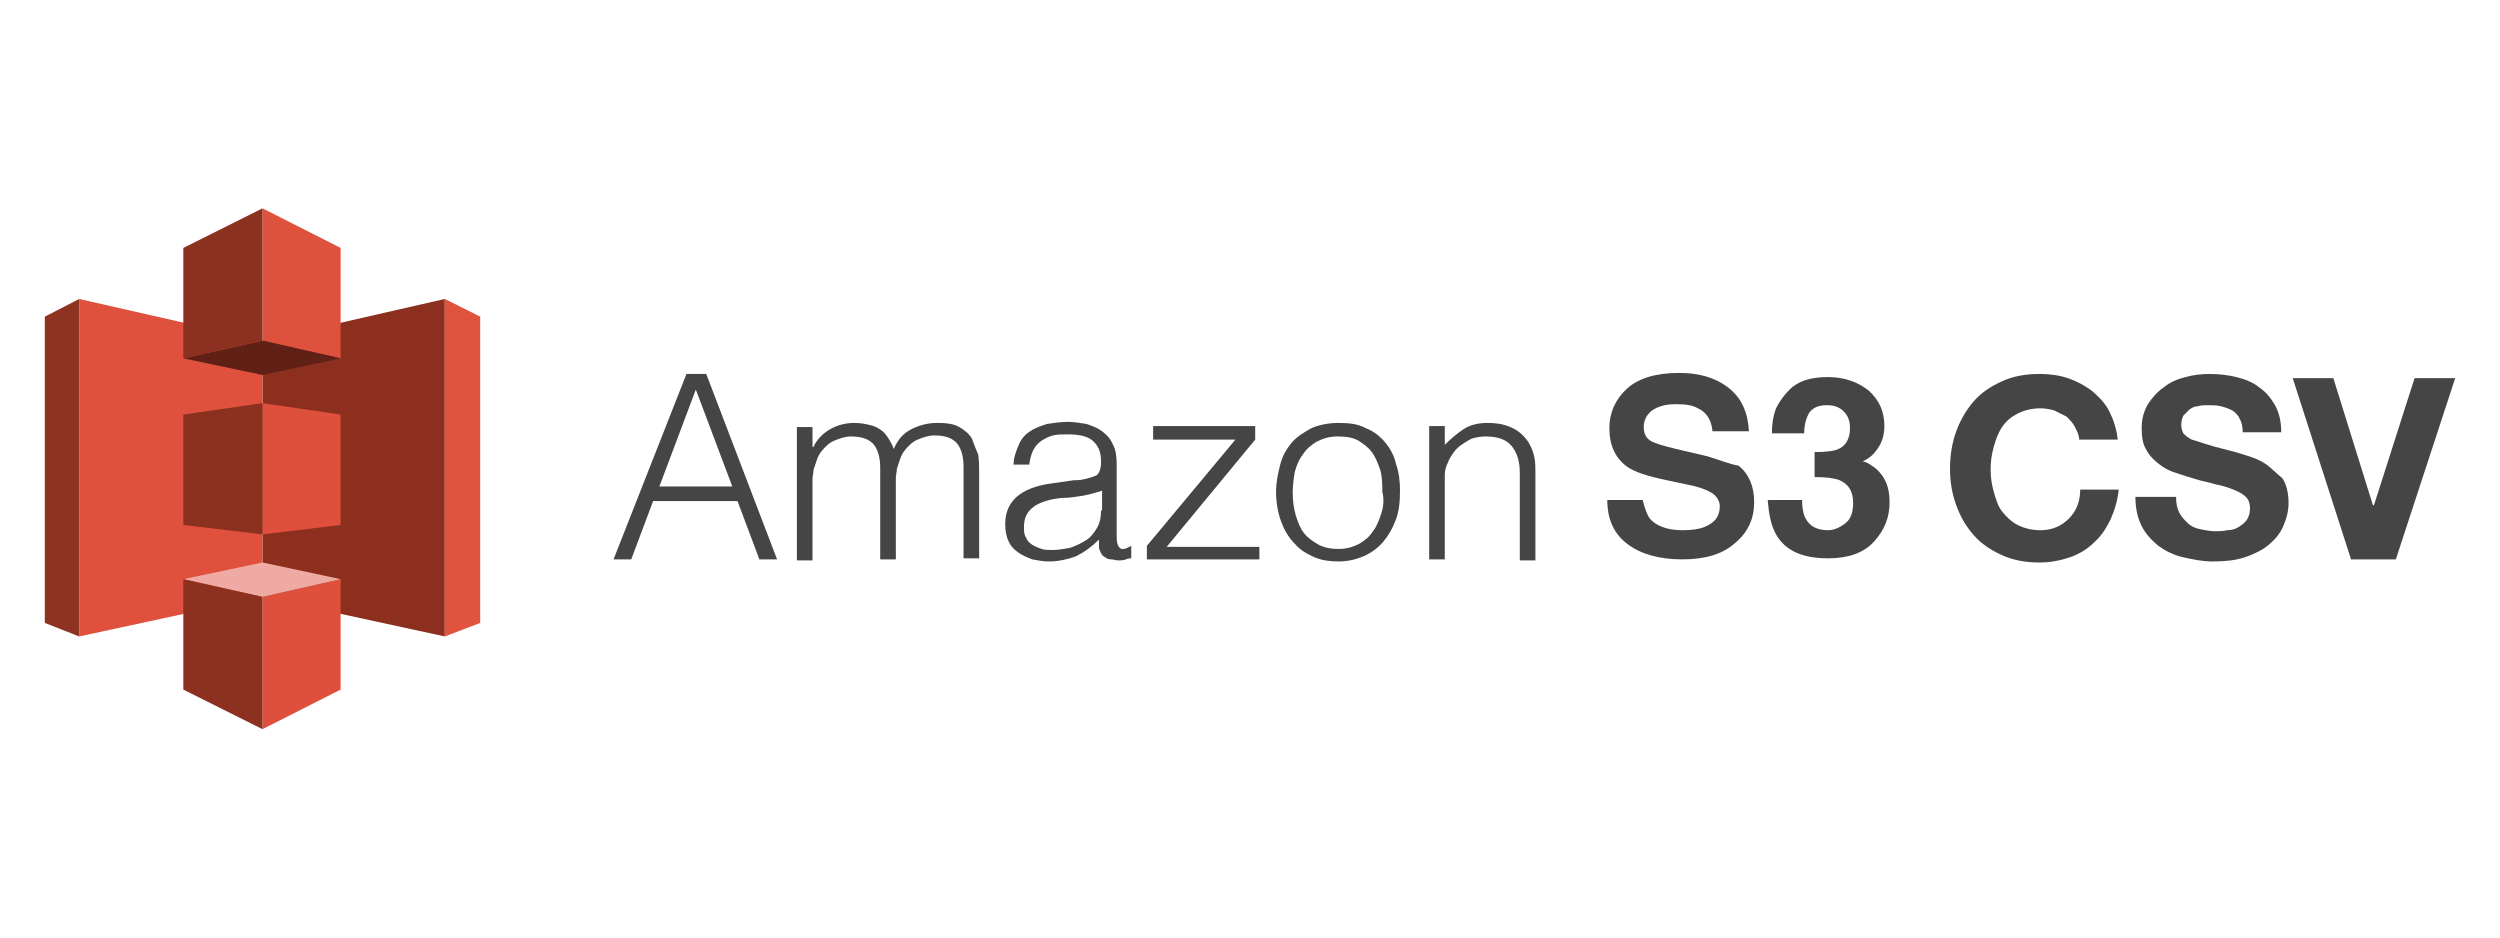 <?xml version="1.0" encoding="utf-8"?>
<!-- Generator: Adobe Illustrator 22.1.0, SVG Export Plug-In . SVG Version: 6.00 Build 0)  -->
<svg version="1.1" id="Layer_1" xmlns="http://www.w3.org/2000/svg" xmlns:xlink="http://www.w3.org/1999/xlink" x="0px" y="0px"
	 viewBox="0 0 240 90" enable-background="new 0 0 240 90" xml:space="preserve">
<g>
	<g>
		<polygon fill="#8C2F1E" points="42.7,28.7 42.7,61.1 25.2,57.3 25.2,32.7 		"/>
		<polygon fill="#DF533F" points="42.7,28.7 46.1,30.4 46.1,59.8 42.7,61.1 		"/>
		<polygon fill="#8D3322" points="7.6,28.7 4.3,30.4 4.3,59.8 7.6,61.1 		"/>
		<polygon fill="#DF513D" points="7.6,28.7 7.6,61.1 25.2,57.3 25.2,32.7 		"/>
		<polygon fill="#DE513D" points="25.2,20 25.2,32.7 32.7,34.4 32.7,23.8 		"/>
		<polygon fill="#612015" points="17.6,34.4 25.2,36 32.7,34.4 25.2,32.7 		"/>
		<polygon fill="#DE503C" points="25.2,70 25.2,57.3 32.7,55.6 32.7,66.2 		"/>
		<polygon fill="#EFABA3" points="32.7,55.6 25.2,54 17.6,55.6 25.2,57.3 		"/>
		<polygon fill="#DE503C" points="32.7,39.8 32.7,50.4 25.2,51.3 25.2,38.7 		"/>
		<polygon fill="#8C301F" points="25.2,20 25.2,32.7 17.6,34.4 17.6,23.8 		"/>
		<polygon fill="#8C301F" points="25.2,70 25.2,57.3 17.6,55.6 17.6,66.2 		"/>
		<polygon fill="#8C301F" points="17.6,39.8 17.6,50.4 25.2,51.3 25.2,38.7 		"/>
	</g>
	<g>
		<path fill="#454545" d="M163.9,43.8l-3-0.7c-1.2-0.3-1.9-0.5-2.3-0.7c-0.6-0.3-0.8-0.8-0.8-1.4c0-0.7,0.3-1.2,0.8-1.6
			c0.6-0.4,1.3-0.6,2.3-0.6c0.9,0,1.6,0.1,2.1,0.4c0.9,0.4,1.3,1.2,1.4,2.2h3.5c-0.1-1.8-0.7-3.2-2-4.2c-1.3-1-2.9-1.4-4.7-1.4
			c-2.2,0-3.9,0.5-5,1.5c-1.1,1-1.7,2.3-1.7,3.8c0,1.7,0.6,2.9,1.7,3.7c0.7,0.5,1.9,0.9,3.8,1.3l1.9,0.4c1.1,0.2,1.9,0.5,2.4,0.8
			c0.5,0.3,0.8,0.8,0.8,1.3c0,1-0.5,1.6-1.5,2c-0.5,0.2-1.2,0.3-2.1,0.3c-1.4,0-2.5-0.4-3.1-1.1c-0.3-0.4-0.5-1-0.7-1.8h-3.4
			c0,1.8,0.6,3.2,1.9,4.2c1.3,1,3.1,1.5,5.3,1.5c2.2,0,3.9-0.5,5.1-1.6c1.2-1,1.8-2.3,1.8-3.9c0-1.5-0.5-2.7-1.5-3.5
			C166.2,44.6,165.2,44.2,163.9,43.8z"/>
		<path fill="#454545" d="M178.8,44.3c0.4-0.2,0.8-0.4,1.2-0.9c0.6-0.7,0.9-1.5,0.9-2.5c0-1.4-0.5-2.5-1.5-3.4
			c-1-0.8-2.3-1.3-3.9-1.3c-0.9,0-1.6,0.1-2.2,0.3s-1.1,0.5-1.5,0.9c-0.6,0.6-1,1.2-1.3,1.8c-0.3,0.8-0.4,1.6-0.4,2.4h3.1
			c0-0.8,0.2-1.5,0.5-2c0.4-0.5,0.9-0.7,1.7-0.7c0.7,0,1.2,0.2,1.6,0.6c0.4,0.4,0.6,0.9,0.6,1.6c0,1-0.4,1.7-1.1,2
			c-0.4,0.2-1.2,0.3-2.3,0.3v2.4c1.1,0,1.9,0.1,2.4,0.3c0.9,0.4,1.3,1.1,1.3,2.2c0,0.8-0.2,1.5-0.7,1.9c-0.5,0.4-1.1,0.7-1.7,0.7
			c-1.1,0-1.8-0.4-2.2-1.2c-0.2-0.4-0.3-1-0.3-1.7h-3.3c0.1,1.3,0.3,2.4,0.8,3.3c0.9,1.6,2.6,2.3,5,2.3c1.9,0,3.4-0.5,4.4-1.6
			c1-1.1,1.5-2.3,1.5-3.8c0-1.4-0.4-2.4-1.3-3.2C179.6,44.6,179.1,44.3,178.8,44.3z"/>
		<path fill="#454545" d="M65.9,35.9l-7,17.8h1.7l2.1-5.6h8.1l2.1,5.6h1.7l-6.8-17.8H65.9z M63.3,46.7l3.5-9.3l3.5,9.3H63.3z"/>
		<path fill="#454545" d="M93.3,42.1c-0.3-0.5-0.7-0.8-1.2-1.1c-0.5-0.3-1.2-0.4-2.1-0.4c-0.9,0-1.7,0.2-2.5,0.6s-1.3,1-1.7,1.9
			c-0.1-0.3-0.3-0.7-0.5-1c-0.2-0.3-0.4-0.6-0.7-0.8c-0.3-0.2-0.6-0.4-1.1-0.5c-0.4-0.1-0.9-0.2-1.5-0.2c-0.8,0-1.6,0.2-2.3,0.6
			c-0.7,0.4-1.3,1-1.6,1.7H78v-1.9h-1.5v12.8H78v-6.9c0-0.3,0-0.6,0-0.9c0-0.3,0.1-0.6,0.1-0.9c0.1-0.3,0.2-0.6,0.3-0.9
			c0.1-0.3,0.2-0.5,0.4-0.8c0.4-0.5,0.8-0.9,1.3-1.1c0.5-0.2,1-0.4,1.6-0.4c1.1,0,1.8,0.3,2.2,0.8c0.4,0.5,0.6,1.3,0.6,2.2v8.8H86
			v-6.9c0-0.3,0-0.6,0-0.9c0-0.3,0.1-0.6,0.1-0.9c0.1-0.3,0.2-0.6,0.3-0.9c0.1-0.3,0.2-0.5,0.4-0.8c0.4-0.5,0.8-0.9,1.3-1.1
			c0.5-0.2,1-0.4,1.6-0.4c1.1,0,1.8,0.3,2.2,0.8c0.4,0.5,0.6,1.3,0.6,2.2v8.8H94v-8.1c0-0.6,0-1.3-0.1-1.9
			C93.7,43.2,93.5,42.6,93.3,42.1z"/>
		<path fill="#454545" d="M107.5,52.6c-0.2-0.2-0.3-0.5-0.3-1.1v-7c0-0.7-0.1-1.4-0.4-1.9c-0.2-0.5-0.6-0.9-1-1.2
			c-0.4-0.3-0.9-0.5-1.5-0.7c-0.6-0.1-1.2-0.2-1.8-0.2c-0.7,0-1.3,0.1-2,0.2c-0.6,0.2-1.2,0.4-1.6,0.7c-0.5,0.3-0.9,0.8-1.1,1.3
			s-0.5,1.2-0.5,1.9h1.5c0.1-0.6,0.2-1,0.4-1.4c0.2-0.4,0.5-0.7,0.8-0.9c0.3-0.2,0.7-0.4,1.1-0.5c0.4-0.1,0.9-0.1,1.4-0.1
			c1.2,0,2,0.2,2.5,0.7s0.7,1.1,0.7,1.9c0,0.2,0,0.5-0.1,0.8c-0.1,0.3-0.2,0.5-0.5,0.6c-0.2,0.1-0.6,0.2-1,0.3
			c-0.4,0.1-0.7,0.1-1,0.1l-2.1,0.3c-3,0.4-4.5,1.7-4.5,3.9c0,0.6,0.1,1.2,0.3,1.6c0.2,0.5,0.5,0.8,0.9,1.1c0.4,0.3,0.9,0.5,1.4,0.7
			c0.5,0.1,1.1,0.2,1.6,0.2c0.9,0,1.8-0.2,2.6-0.5c0.8-0.4,1.5-0.9,2.2-1.6c0,0.2,0,0.4,0,0.7c0,0.2,0.1,0.4,0.2,0.6
			c0.1,0.2,0.2,0.3,0.4,0.4c0.1,0.1,0.3,0.2,0.6,0.2c0.2,0,0.4,0.1,0.7,0.1c0.2,0,0.4,0,0.7-0.1c0.2-0.1,0.4-0.1,0.5-0.1v-1.2
			C108.1,52.7,107.7,52.8,107.5,52.6z M105.7,49c0,0.6-0.1,1.2-0.4,1.7c-0.3,0.5-0.6,0.9-1.1,1.2s-0.9,0.5-1.5,0.7
			c-0.6,0.1-1.1,0.2-1.7,0.2c-0.3,0-0.7,0-1-0.1c-0.3-0.1-0.6-0.2-0.9-0.4c-0.3-0.2-0.5-0.4-0.6-0.7c-0.2-0.3-0.2-0.6-0.2-1
			c0-0.9,0.3-1.5,1-2c0.6-0.4,1.5-0.7,2.7-0.8c0.6,0,1.3-0.1,1.9-0.2c0.6-0.1,1.3-0.3,1.9-0.5V49z"/>
		<polygon fill="#454545" points="120.5,42.2 120.5,40.9 110.7,40.9 110.7,42.2 118.6,42.2 110.1,52.4 110.1,53.7 120.9,53.7 
			120.9,52.5 112,52.5 		"/>
		<path fill="#454545" d="M133,42.5c-0.5-0.6-1.1-1.1-1.9-1.4c-0.7-0.4-1.6-0.5-2.6-0.5c-1,0-1.9,0.2-2.6,0.5
			c-0.7,0.4-1.4,0.8-1.9,1.4c-0.5,0.6-0.9,1.3-1.1,2.1s-0.4,1.7-0.4,2.6c0,1.1,0.2,2.1,0.5,2.9c0.3,0.8,0.7,1.5,1.3,2.1
			c0.5,0.6,1.2,1,1.9,1.3c0.7,0.3,1.5,0.4,2.3,0.4c0.9,0,1.7-0.2,2.4-0.5c0.7-0.3,1.4-0.8,1.9-1.4c0.5-0.6,0.9-1.3,1.2-2.1
			c0.3-0.8,0.4-1.7,0.4-2.8c0-0.9-0.1-1.8-0.4-2.6C133.9,43.9,133.5,43.1,133,42.5z M132.6,49.3c-0.2,0.6-0.4,1.2-0.8,1.7
			c-0.3,0.5-0.8,0.9-1.3,1.2c-0.6,0.3-1.2,0.5-2,0.5c-0.7,0-1.3-0.1-1.9-0.4c-0.5-0.3-1-0.6-1.4-1.1c-0.4-0.5-0.6-1.1-0.8-1.7
			c-0.2-0.7-0.3-1.4-0.3-2.2c0-0.7,0.1-1.4,0.2-2c0.2-0.7,0.4-1.2,0.8-1.7c0.3-0.5,0.8-0.9,1.3-1.2c0.6-0.3,1.2-0.5,2-0.5
			c0.8,0,1.5,0.1,2,0.4c0.5,0.3,1,0.7,1.3,1.1s0.6,1.1,0.8,1.7c0.2,0.7,0.2,1.4,0.2,2.1C132.9,48,132.8,48.7,132.6,49.3z"/>
		<path fill="#454545" d="M146.7,42.4c-0.5-0.7-1-1.1-1.7-1.4c-0.7-0.3-1.4-0.4-2.2-0.4c-0.9,0-1.7,0.2-2.3,0.6
			c-0.6,0.4-1.2,0.9-1.8,1.5v-1.8h-1.5v12.8h1.5v-6.9c0-0.4,0-0.9,0-1.2c0-0.4,0.1-0.8,0.3-1.2c0.1-0.3,0.3-0.6,0.5-0.9
			c0.2-0.3,0.5-0.6,0.8-0.8c0.3-0.2,0.6-0.4,1-0.6c0.4-0.1,0.8-0.2,1.3-0.2c1.2,0,2,0.3,2.5,0.9c0.5,0.6,0.8,1.4,0.8,2.6v8.4h1.5
			v-8.4c0-0.5,0-1-0.1-1.5S147,42.9,146.7,42.4z"/>
		<path fill="#454545" d="M198.6,49.8c-0.7,0.7-1.6,1.1-2.7,1.1c-0.9,0-1.6-0.2-2.2-0.5c-0.6-0.3-1.1-0.8-1.5-1.3
			c-0.4-0.5-0.6-1.2-0.8-1.9c-0.2-0.7-0.3-1.4-0.3-2.1c0-0.8,0.1-1.5,0.3-2.2c0.2-0.7,0.4-1.3,0.8-1.9s0.9-1,1.5-1.3
			c0.6-0.3,1.3-0.5,2.2-0.5c0.5,0,0.9,0.1,1.3,0.2c0.4,0.2,0.8,0.4,1.2,0.6c0.3,0.3,0.6,0.6,0.8,1c0.2,0.4,0.4,0.8,0.4,1.2h3.7
			c-0.1-1-0.4-1.9-0.8-2.7c-0.4-0.8-1-1.4-1.7-2c-0.7-0.5-1.4-0.9-2.3-1.2c-0.9-0.3-1.8-0.4-2.7-0.4c-1.3,0-2.5,0.2-3.6,0.7
			c-1.1,0.5-2,1.1-2.7,1.9c-0.7,0.8-1.3,1.8-1.7,2.9c-0.4,1.1-0.6,2.3-0.6,3.6c0,1.3,0.2,2.4,0.6,3.5c0.4,1.1,0.9,2,1.7,2.9
			c0.7,0.8,1.6,1.4,2.7,1.9c1.1,0.5,2.3,0.7,3.6,0.7c1.1,0,2-0.2,2.9-0.5c0.9-0.3,1.7-0.8,2.3-1.4c0.7-0.6,1.2-1.4,1.6-2.2
			c0.4-0.9,0.7-1.9,0.8-2.9h-3.7C199.7,48.2,199.3,49.1,198.6,49.8z"/>
		<path fill="#454545" d="M217.6,44.6c-0.6-0.4-1.1-0.6-1.7-0.8c-0.6-0.2-1-0.3-1.3-0.4c-1.1-0.3-2-0.5-2.6-0.7
			c-0.7-0.2-1.2-0.4-1.6-0.5c-0.4-0.2-0.6-0.4-0.8-0.6c-0.1-0.2-0.2-0.5-0.2-0.8c0-0.4,0.1-0.7,0.2-0.9c0.2-0.2,0.4-0.4,0.6-0.6
			c0.3-0.2,0.5-0.3,0.8-0.3c0.3-0.1,0.6-0.1,0.9-0.1c0.5,0,0.9,0,1.3,0.1c0.4,0.1,0.7,0.2,1.1,0.4c0.3,0.2,0.6,0.5,0.7,0.8
			c0.2,0.3,0.3,0.8,0.3,1.3h3.7c0-1-0.2-1.9-0.6-2.6c-0.4-0.7-0.9-1.3-1.5-1.7c-0.6-0.5-1.4-0.8-2.2-1c-0.8-0.2-1.7-0.3-2.6-0.3
			c-0.8,0-1.6,0.1-2.3,0.3c-0.8,0.2-1.5,0.5-2.1,1c-0.6,0.4-1.1,1-1.5,1.6c-0.4,0.7-0.6,1.4-0.6,2.3c0,0.8,0.1,1.5,0.4,2
			c0.3,0.6,0.7,1,1.2,1.4c0.5,0.4,1,0.7,1.7,0.9c0.6,0.2,1.2,0.4,1.9,0.6c0.6,0.2,1.3,0.3,1.9,0.5c0.6,0.1,1.2,0.3,1.7,0.5
			c0.5,0.2,0.9,0.4,1.2,0.7c0.3,0.3,0.4,0.7,0.4,1.1c0,0.4-0.1,0.8-0.3,1.1c-0.2,0.3-0.5,0.5-0.8,0.7s-0.7,0.3-1.1,0.3
			c-0.4,0.1-0.8,0.1-1.1,0.1c-0.5,0-1-0.1-1.5-0.2c-0.5-0.1-0.9-0.3-1.2-0.6c-0.3-0.3-0.6-0.6-0.8-1c-0.2-0.4-0.3-0.9-0.3-1.5H205
			c0,1.1,0.2,2,0.6,2.8c0.4,0.8,1,1.4,1.6,1.9c0.7,0.5,1.5,0.9,2.4,1.1c0.9,0.2,1.8,0.4,2.8,0.4c1.2,0,2.2-0.1,3.1-0.4
			c0.9-0.3,1.7-0.7,2.3-1.2c0.6-0.5,1.1-1.1,1.4-1.8c0.3-0.7,0.5-1.4,0.5-2.2c0-1-0.2-1.8-0.6-2.4C218.6,45.5,218.1,45,217.6,44.6z"
			/>
		<polygon fill="#454545" points="231.8,36.3 227.9,48.5 227.8,48.5 224,36.3 220.1,36.3 225.7,53.7 230,53.7 235.7,36.3 		"/>
	</g>
</g>
</svg>
